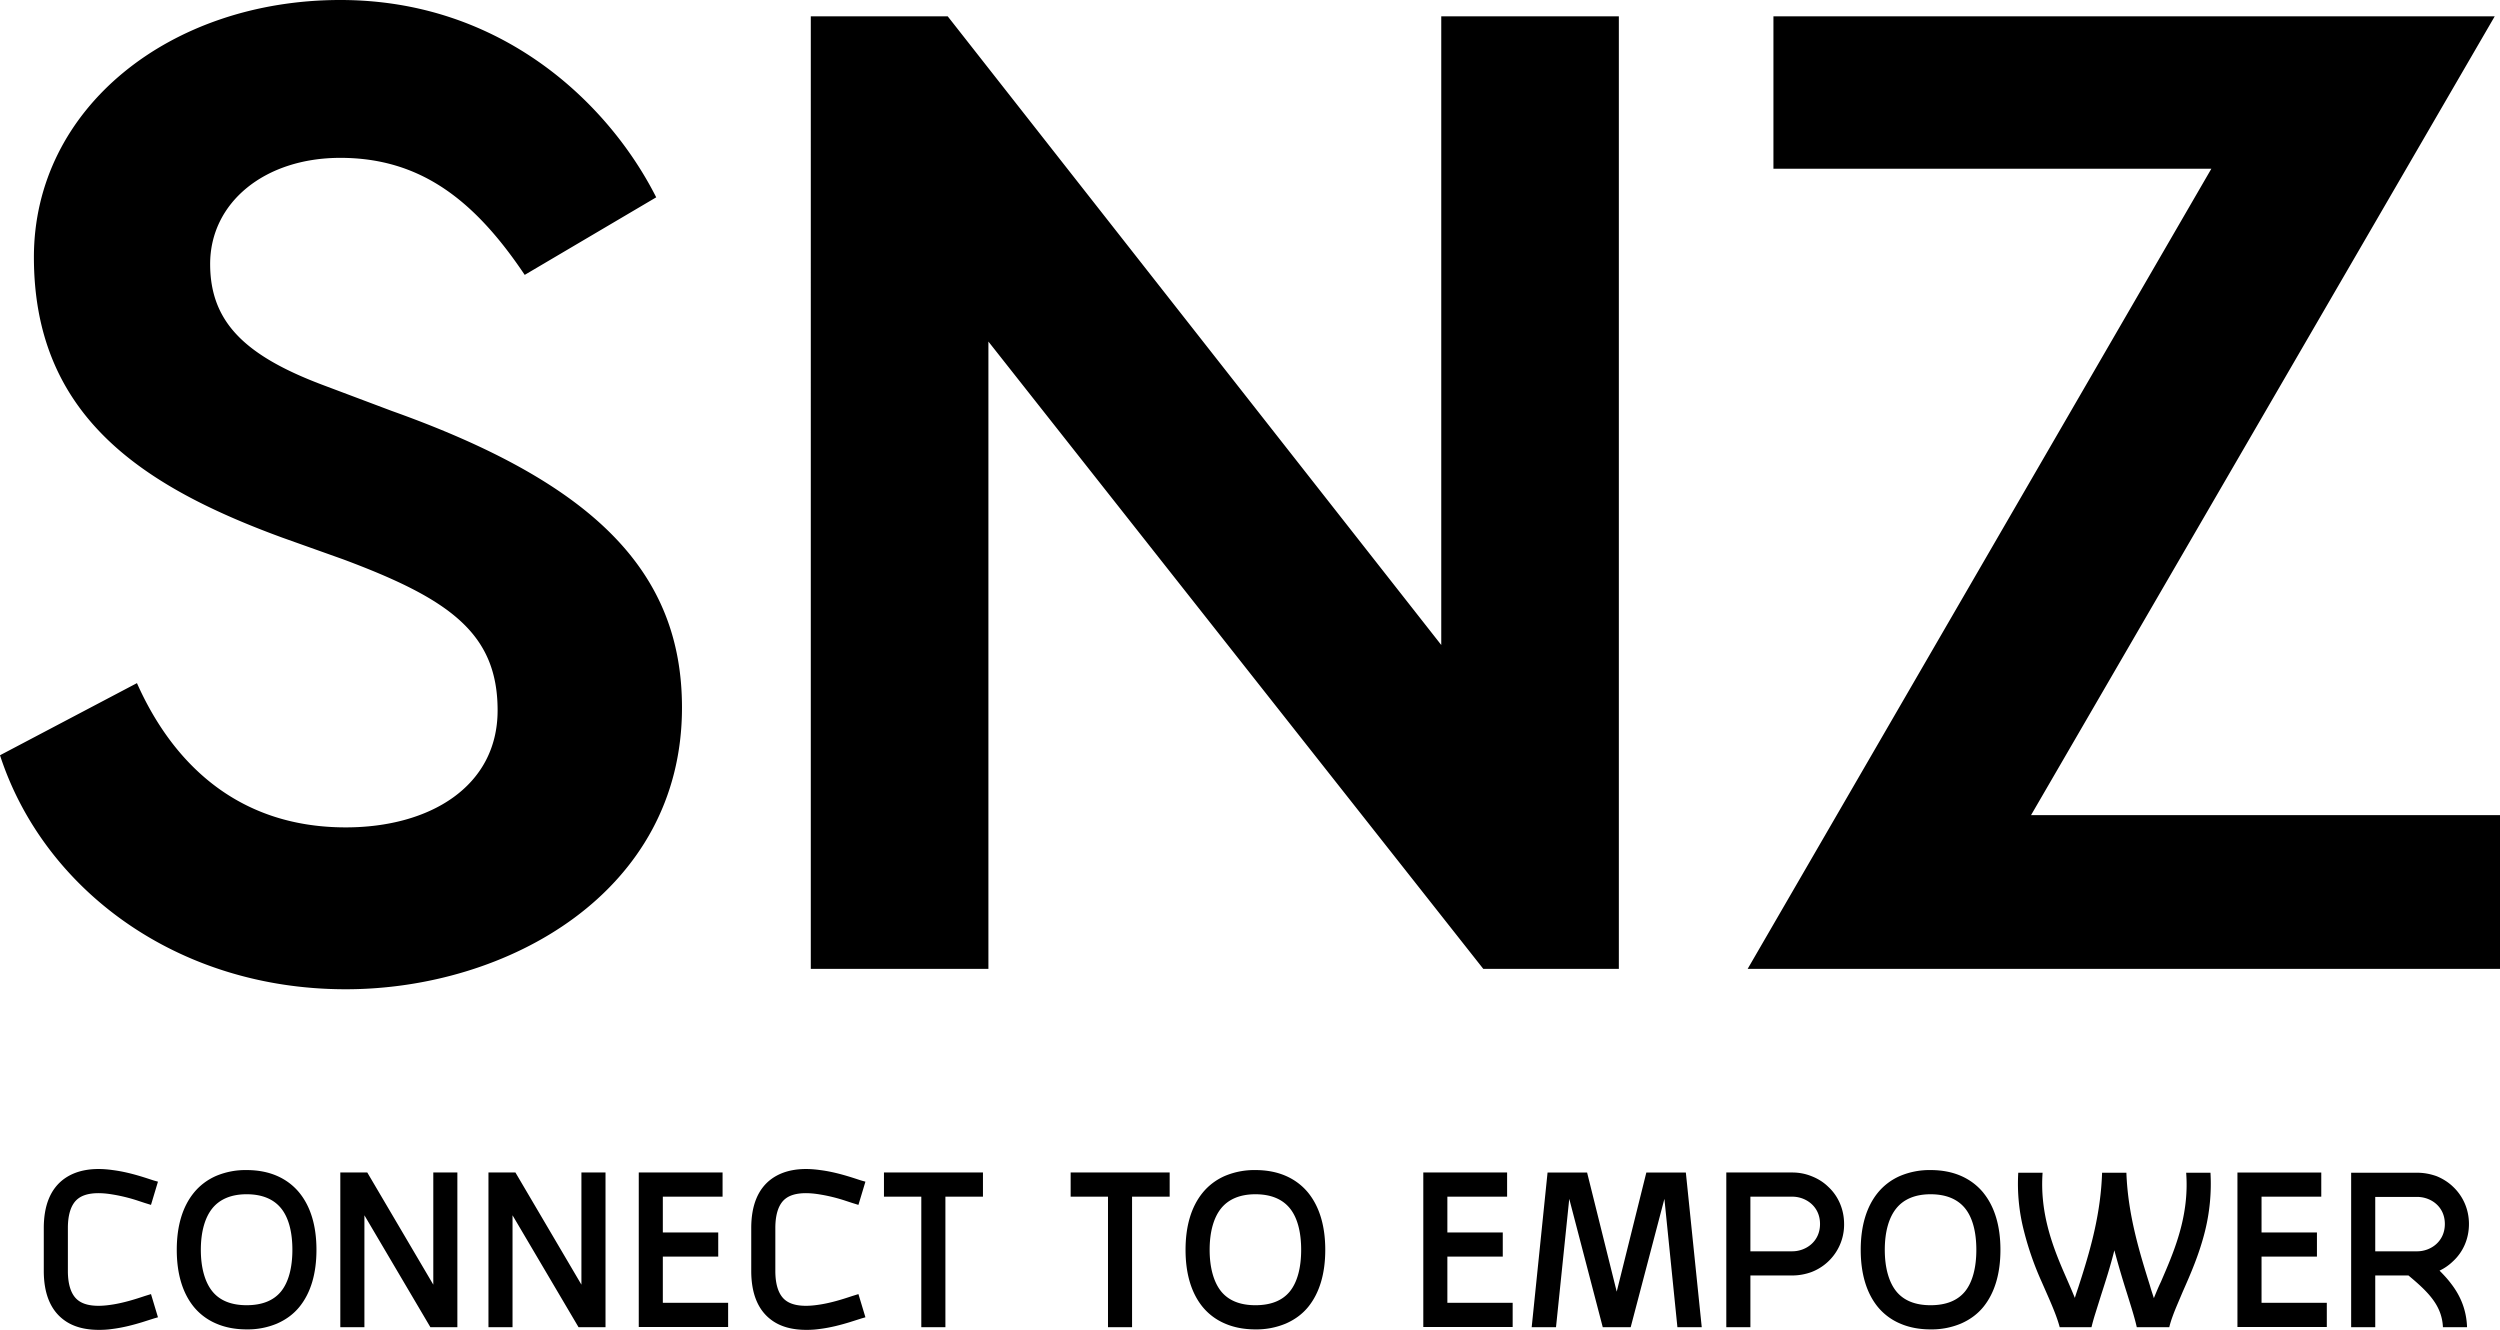 <?xml version="1.0" standalone="no"?><!DOCTYPE svg PUBLIC "-//W3C//DTD SVG 1.1//EN" "http://www.w3.org/Graphics/SVG/1.1/DTD/svg11.dtd"><svg t="1764663574863" class="icon" viewBox="0 0 1925 1024" version="1.1" xmlns="http://www.w3.org/2000/svg" p-id="1863" xmlns:xlink="http://www.w3.org/1999/xlink" width="375.977" height="200"><path d="M262.041 0c124.232 0 206.704 79.626 243.241 151.941l-101.253 59.72c-38.625-57.631-80.384-90.112-141.988-90.112-58.47 0-100.229 34.57-100.229 81.715 0 44.155 26.071 70.205 86.077 92.918l53.821 20.255c155.566 55.542 223.416 123.638 223.416 228.413 0 142.5-134.676 216.883-258.908 216.883C135.721 761.753 33.382 684.236 0 581.549l105.451-55.542c26.091 58.696 75.162 111.083 160.768 111.083 64.717 0 116.941-31.437 116.941-90.112 0-59.74-37.601-85.934-119.03-116.326l-46.981-16.753-7.537-2.806c-104.837-39.588-183.501-94.331-183.501-213.033C26.091 82.78 131.522 0 262.021 0z m847.707 12.575h136.765v733.449h-104.386L761.077 263.004v483.02h-136.765V12.575h105.431L1109.769 496.639V12.575z m811.191 0L1563.912 627.629H1925.118v118.395H1345.698L1702.746 129.925H1365.543V12.575h555.396zM111.432 997.948l4.833-1.495 5.366 17.859-2.847 0.819-9.216 2.929c-6.554 2.007-14.5 4.157-22.794 5.202A70.205 70.205 0 0 1 76.186 1023.999c-10.936 0-19.845-2.417-26.706-7.434-10.568-7.639-15.77-20.48-15.77-37.99v-32.952c0-17.49 5.202-30.331 15.77-37.97 9.093-6.513 21.504-8.929 37.274-6.697 11.878 1.495 23.019 5.202 30.433 7.639 1.659 0.553 3.154 0.922 4.444 1.29l-5.366 17.879-4.833-1.495-4.915-1.618a128.328 128.328 0 0 0-22.159-5.263c-10.752-1.495-18.923-0.369-23.921 3.338-5.386 3.912-8.172 11.735-8.172 22.897v32.973c0 11.162 2.785 18.964 8.172 22.876 4.997 3.727 13.169 4.854 23.921 3.359 10.199-1.311 20.398-4.649 27.075-6.881z m119.255-79.319c8.54 10.629 12.984 25.334 12.984 43.745 0 18.432-4.444 33.137-12.984 43.745-4.628 5.775-10.568 10.056-17.408 13.046a58.102 58.102 0 0 1-23.388 4.465c-8.724 0-16.507-1.495-23.368-4.465a44.913 44.913 0 0 1-17.428-13.046c-8.54-10.609-12.984-25.313-12.984-43.745 0-18.432 4.444-33.116 12.984-43.745 4.628-5.755 10.568-10.24 17.408-13.21a58.163 58.163 0 0 1 23.388-4.465c8.724 0 16.507 1.495 23.368 4.465 6.861 2.99 12.8 7.455 17.428 13.21z m-14.275 75.776c5.734-7.086 8.724-18.227 8.724-32.031 0-13.947-2.97-24.945-8.724-32.01-5.734-7.066-14.643-10.793-26.522-10.793-11.674 0-20.582 3.727-26.337 10.793-5.734 7.066-8.909 18.063-8.909 32.01 0 13.783 3.154 24.945 8.909 32.031 5.734 7.066 14.643 10.609 26.337 10.609 11.878 0 20.767-3.543 26.522-10.609z m117.227-91.586h18.534V1021.951h-20.767l-50.811-86.18V1021.951h-18.555v-119.132h20.767l50.831 86.364v-86.364z m114.073 0h18.534V1021.951h-20.767l-50.831-86.18V1021.951h-18.534v-119.132h20.767L447.692 989.183v-86.364z m62.669 100.331h50.278v18.616h-68.813v-118.948h64.532v18.616h-45.998v27.546h42.66v18.616h-42.66v35.553z m145.797-5.202l4.813-1.495 5.386 17.859-2.847 0.819-9.216 2.929c-6.554 2.007-14.5 4.157-22.815 5.202a70.205 70.205 0 0 1-10.568 0.737c-10.936 0-19.845-2.417-26.706-7.434-10.568-7.639-15.77-20.48-15.77-37.99v-32.952c0-17.49 5.202-30.331 15.77-37.97 9.093-6.513 21.504-8.929 37.274-6.697 11.878 1.495 22.999 5.202 30.433 7.639 1.659 0.553 3.154 0.922 4.444 1.29l-5.386 17.879-4.813-1.495-4.936-1.618a128.328 128.328 0 0 0-22.139-5.263c-10.772-1.495-18.923-0.369-23.941 3.338-5.366 3.912-8.151 11.735-8.151 22.897v32.973c0 11.162 2.785 18.964 8.151 22.876 5.018 3.727 13.169 4.854 23.941 3.359 10.199-1.311 20.398-4.649 27.075-6.881z m100.7-95.129v18.616h-28.918V1021.951h-18.555v-100.516h-28.754v-18.637h76.226z m143.769 0v18.616h-28.959V1021.951h-18.534v-100.516h-28.754v-18.637h76.226z m106.824 15.811c8.52 10.629 12.984 25.334 12.984 43.745 0 18.432-4.465 33.137-12.984 43.745-4.649 5.775-10.588 10.056-17.449 13.046a58.102 58.102 0 0 1-23.347 4.465c-8.724 0-16.527-1.495-23.388-4.465a44.913 44.913 0 0 1-17.428-13.046c-8.54-10.609-12.984-25.313-12.984-43.745 0-18.432 4.444-33.116 12.984-43.745 4.628-5.755 10.568-10.24 17.428-13.21a58.163 58.163 0 0 1 23.368-4.465c8.724 0 16.507 1.495 23.368 4.465 6.861 2.99 12.8 7.455 17.449 13.21z m-14.295 75.776c5.755-7.086 8.724-18.227 8.724-32.031 0-13.947-2.97-24.945-8.724-32.01-5.734-7.066-14.643-10.793-26.522-10.793-11.674 0-20.582 3.727-26.337 10.793-5.734 7.066-8.888 18.063-8.888 32.01 0 13.783 3.154 24.945 8.888 32.031 5.755 7.066 14.664 10.609 26.337 10.609 11.878 0 20.787-3.543 26.522-10.609z m121.303 8.745h50.278v18.616h-68.813v-118.948h64.532v18.616h-45.998v27.546h42.66v18.616h-42.66v35.553z m83.64 18.801h-18.719l12.227-119.132h30.433l22.815 91.75 22.815-91.75h30.413l12.247 119.132h-18.739l-10.015-98.836L1255.627 1021.951h-21.504L1208.319 923.114l-10.199 98.836z m209.408-108.339c7.987 7.25 12.431 17.674 12.431 28.856a39.137 39.137 0 0 1-25.231 37.048 43.418 43.418 0 0 1-14.643 2.601h-32.276V1021.951h-18.555v-119.132h50.831c4.997 0 10.015 0.922 14.643 2.785 4.833 1.864 9.093 4.465 12.8 8.008z m-27.443 49.889c10.199 0 21.34-7.27 21.34-21.033 0-13.783-11.141-21.033-21.34-21.033h-32.276v42.066h32.276z m147.272-44.851c8.52 10.609 12.984 25.313 12.984 43.725 0 18.432-4.465 33.137-12.984 43.745-4.649 5.775-10.588 10.056-17.449 13.046a58.102 58.102 0 0 1-23.347 4.465c-8.724 0-16.507-1.495-23.368-4.465a44.872 44.872 0 0 1-17.449-13.046c-8.52-10.609-12.984-25.313-12.984-43.745 0-18.432 4.465-33.116 12.984-43.745 4.649-5.755 10.568-10.24 17.449-13.21a58.143 58.143 0 0 1 23.347-4.465c8.724 0 16.527 1.495 23.368 4.465 6.861 2.99 12.8 7.455 17.449 13.21z m-14.275 75.755c5.734-7.086 8.704-18.227 8.704-32.031 0-13.947-2.97-24.945-8.704-32.01-5.755-7.066-14.664-10.793-26.542-10.793-11.674 0-20.582 3.727-26.317 10.793-5.775 7.066-8.929 18.063-8.929 32.01 0 13.783 3.154 24.945 8.909 32.031 5.755 7.066 14.664 10.609 26.337 10.609 11.878 0 20.787-3.543 26.542-10.609z m170.271-91.402h18.719A151.552 151.552 0 0 1 1697.79 948.223c-4.424 17.674-11.121 32.932-17.06 46.346l-4.239 9.994c-2.662 6.349-4.915 12.165-6.144 17.367h-25.027c-1.044-4.649-2.519-9.83-4.26-15.483l-3.338-10.772a750.038 750.038 0 0 1-9.667-32.932c-3.154 12.657-6.84 24.003-10.199 34.427l-4.71 15.032a160.543 160.543 0 0 0-2.703 9.728H1585.969c-1.802-6.84-4.997-14.684-8.868-23.511l-5.325-12.124a233.615 233.615 0 0 1-13.251-38.093 145.674 145.674 0 0 1-4.465-45.22h18.739c-2.109 29.45 6.738 54.129 15.667 74.998l3.973 9.134c1.864 4.301 3.543 8.192 5.202 12.288 0.758-2.601 1.659-5.202 2.601-7.987l2.662-8.274c7.127-22.569 14.705-49.377 15.708-80.159h18.719c1.126 32.768 10.568 62.73 18.186 87.122 0.922 3.338 2.048 6.513 2.97 9.482 1.659-4.096 3.318-8.192 5.386-12.472l3.912-9.134c8.847-20.869 17.818-45.547 15.565-74.998z m58.04 100.147h50.258v18.616h-68.813v-118.948h64.553v18.616h-45.998v27.546h42.66v18.616h-42.66v35.553z m139.673 18.801c-0.758-16.753-11.325-27.177-26.522-39.834h-25.6V1021.951h-18.555v-118.948h50.831c5.181 0 10.015 0.922 14.828 2.601 4.649 1.864 9.093 4.649 12.616 8.008 7.967 7.455 12.431 17.674 12.431 28.856 0 11.346-4.465 21.586-12.431 28.856a38.502 38.502 0 0 1-10.22 7.066c3.154 3.174 6.144 6.349 8.909 10.056 7.782 10.035 11.694 20.849 12.247 32.768v0.737h-18.555z m-52.122-58.45h32.276c10.383 0 21.32-7.455 21.32-21.033 0-13.599-10.936-20.849-21.32-20.849h-32.276v41.882z" p-id="1864"></path></svg>